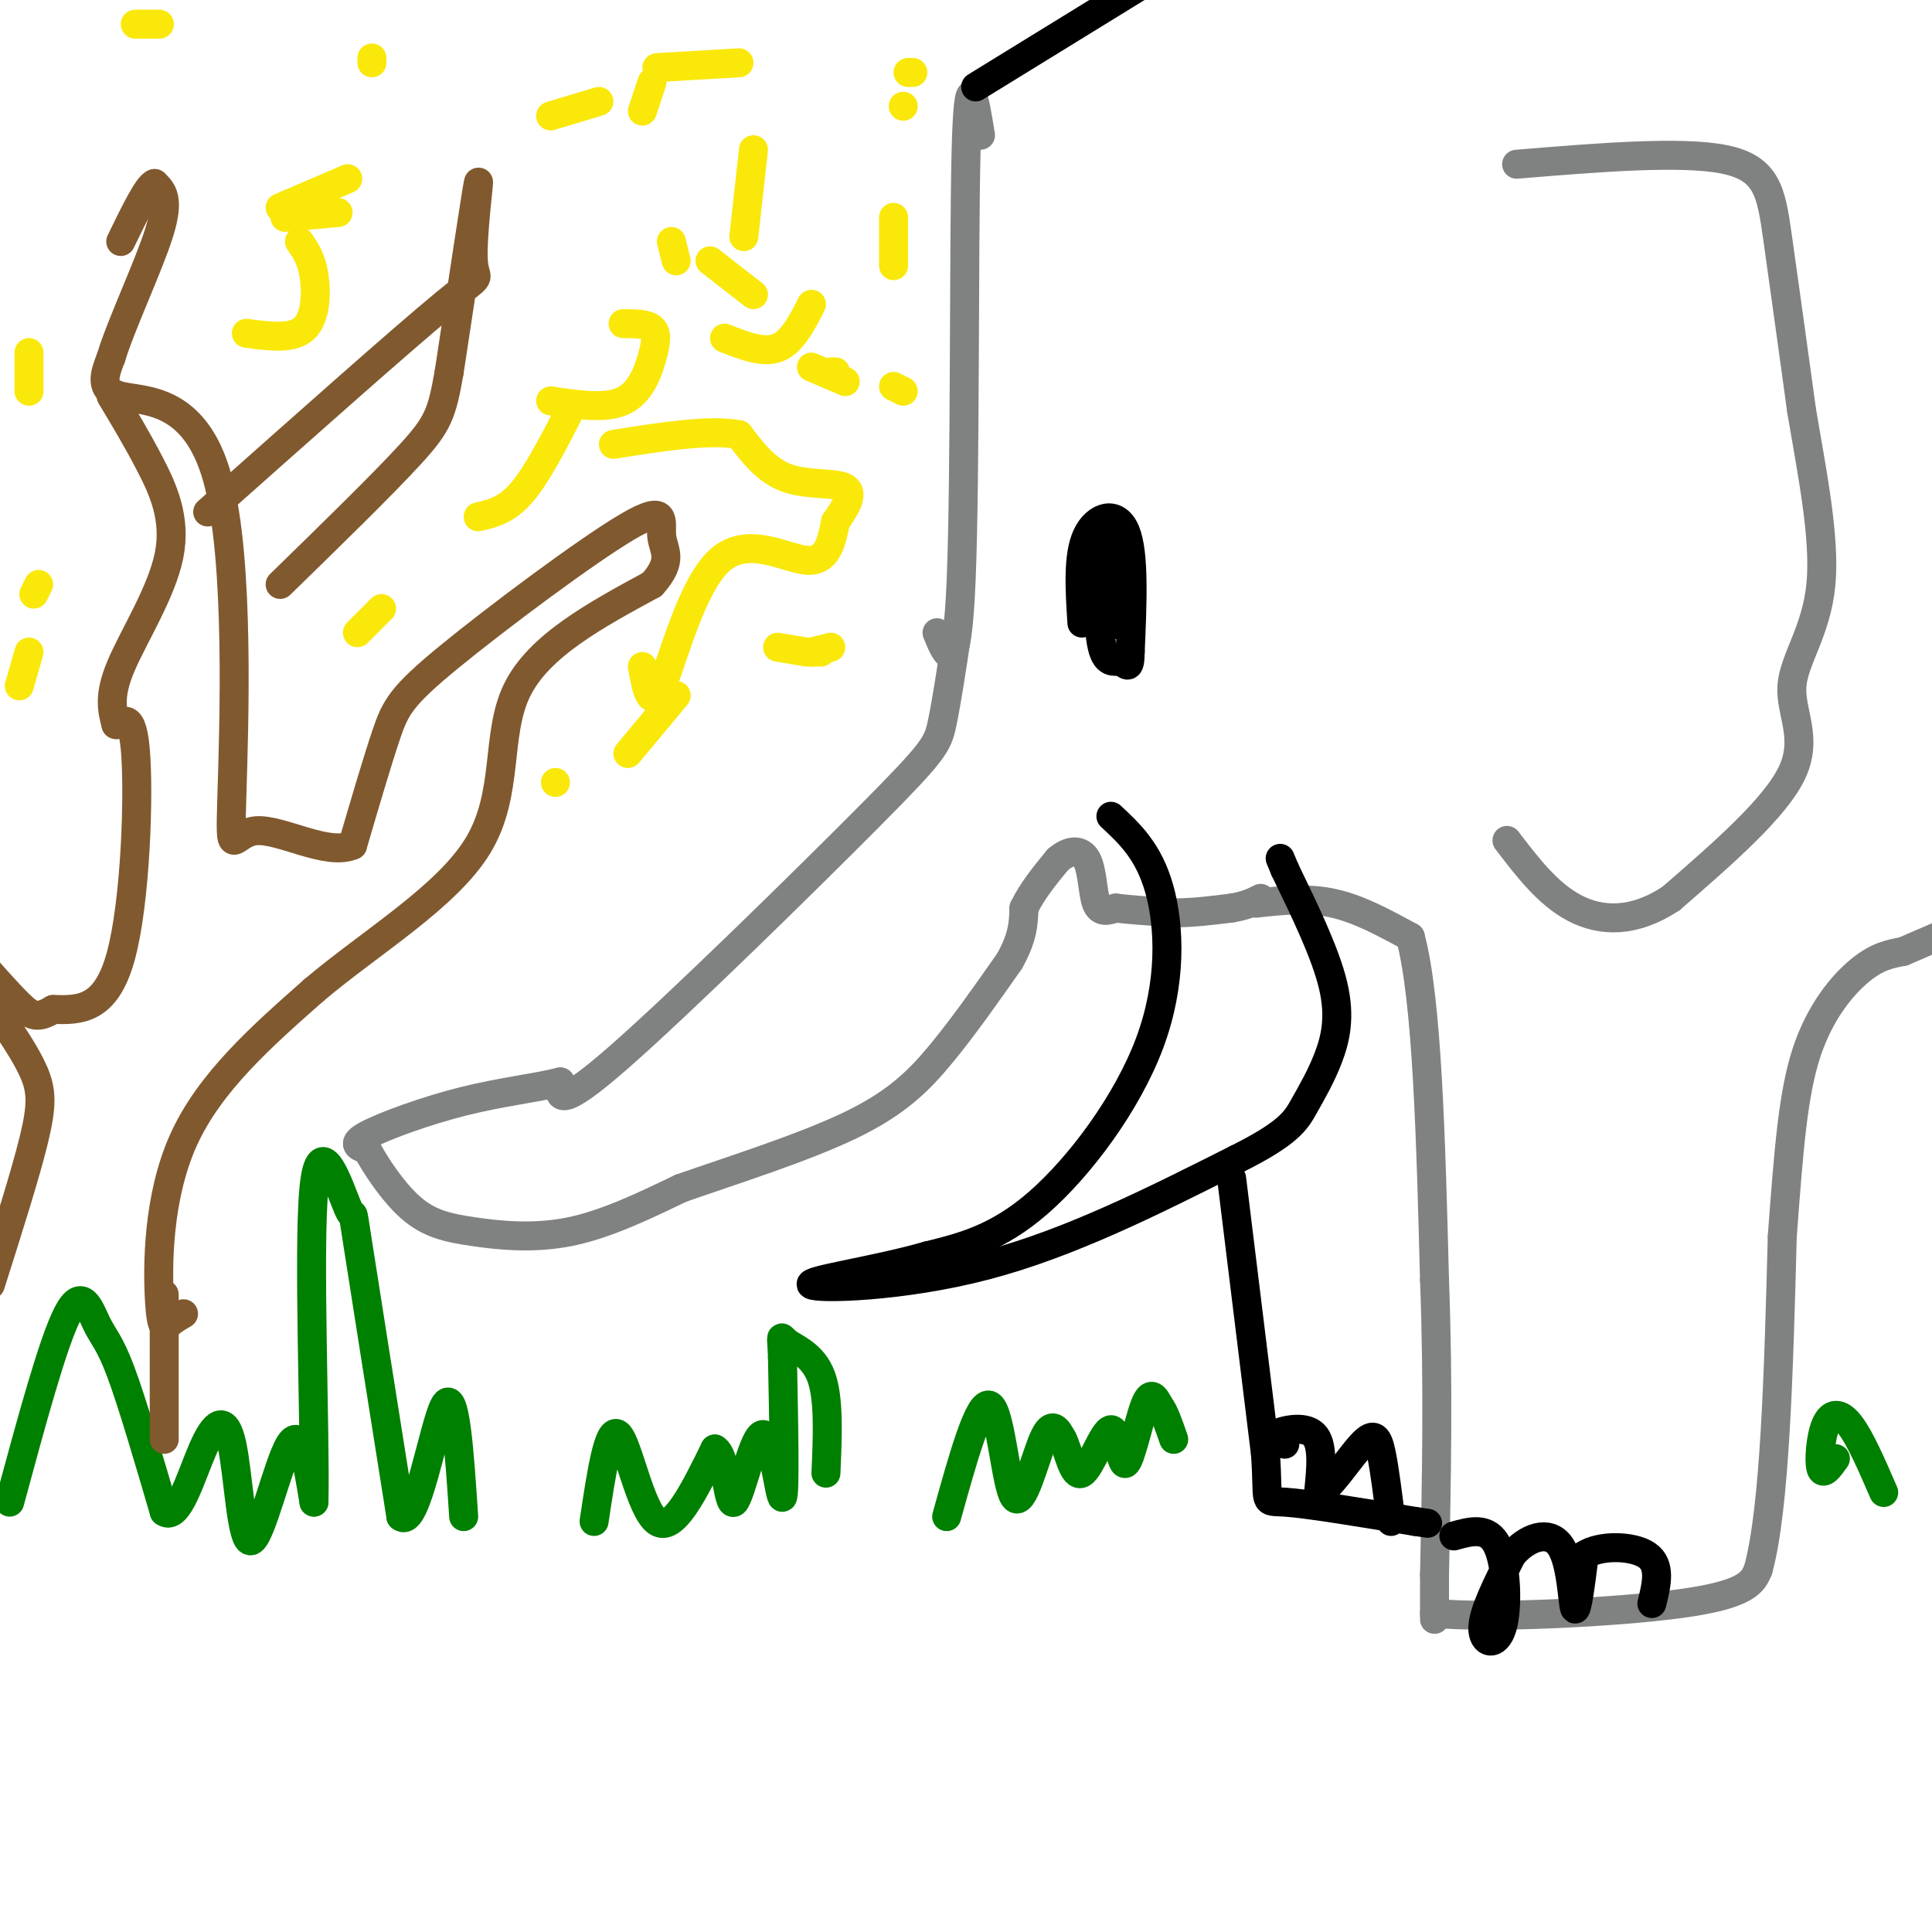 <svg viewBox='0 0 400 400' version='1.1' xmlns='http://www.w3.org/2000/svg' xmlns:xlink='http://www.w3.org/1999/xlink'><g fill='none' stroke='rgb(128,130,130)' stroke-width='6' stroke-linecap='round' stroke-linejoin='round'><path d='M203,28c-1.267,-7.844 -2.533,-15.689 -3,4c-0.467,19.689 -0.133,66.911 -1,88c-0.867,21.089 -2.933,16.044 -5,11'/><path d='M198,132c-1.048,6.917 -2.095,13.833 -3,18c-0.905,4.167 -1.667,5.583 -15,19c-13.333,13.417 -39.238,38.833 -52,50c-12.762,11.167 -12.381,8.083 -12,5'/><path d='M116,224c-5.190,1.298 -12.167,2.042 -20,4c-7.833,1.958 -16.524,5.131 -20,7c-3.476,1.869 -1.738,2.435 0,3'/><path d='M76,238c1.496,2.907 5.236,8.676 9,12c3.764,3.324 7.552,4.203 13,5c5.448,0.797 12.557,1.514 20,0c7.443,-1.514 15.222,-5.257 23,-9'/><path d='M141,246c10.512,-3.667 25.292,-8.333 35,-13c9.708,-4.667 14.345,-9.333 19,-15c4.655,-5.667 9.327,-12.333 14,-19'/><path d='M209,199c2.833,-5.000 2.917,-8.000 3,-11'/><path d='M212,188c1.667,-3.500 4.333,-6.750 7,-10'/><path d='M219,178c2.369,-2.071 4.792,-2.250 6,0c1.208,2.250 1.202,6.929 2,9c0.798,2.071 2.399,1.536 4,1'/><path d='M231,188c2.667,0.333 7.333,0.667 12,1'/><path d='M243,189c4.000,0.000 8.000,-0.500 12,-1'/><path d='M255,188c3.000,-0.500 4.500,-1.250 6,-2'/><path d='M314,34c17.044,-1.400 34.089,-2.800 43,-1c8.911,1.800 9.689,6.800 11,16c1.311,9.200 3.156,22.600 5,36'/><path d='M373,85c2.123,12.654 4.930,26.289 4,36c-0.930,9.711 -5.596,15.499 -6,21c-0.404,5.501 3.456,10.715 0,18c-3.456,7.285 -14.228,16.643 -25,26'/><path d='M346,186c-7.711,5.111 -14.489,4.889 -20,2c-5.511,-2.889 -9.756,-8.444 -14,-14'/><path d='M260,187c5.333,-0.583 10.667,-1.167 16,0c5.333,1.167 10.667,4.083 16,7'/><path d='M292,194c3.500,13.000 4.250,42.000 5,71'/><path d='M297,265c0.833,22.000 0.417,41.500 0,61'/><path d='M297,326c0.000,11.500 0.000,9.750 0,8'/><path d='M297,334c10.622,1.111 37.178,-0.111 51,-2c13.822,-1.889 14.911,-4.444 16,-7'/><path d='M364,325c3.500,-12.667 4.250,-40.833 5,-69'/><path d='M369,256c1.357,-18.310 2.250,-29.583 5,-38c2.750,-8.417 7.357,-13.976 11,-17c3.643,-3.024 6.321,-3.512 9,-4'/><path d='M394,197c3.833,-1.667 8.917,-3.833 14,-6'/></g>
<g fill='none' stroke='rgb(0,0,0)' stroke-width='6' stroke-linecap='round' stroke-linejoin='round'><path d='M230,169c3.905,3.637 7.810,7.274 10,15c2.190,7.726 2.667,19.542 -2,32c-4.667,12.458 -14.476,25.560 -23,33c-8.524,7.440 -15.762,9.220 -23,11'/><path d='M192,260c-10.512,3.036 -25.292,5.125 -24,6c1.292,0.875 18.655,0.536 36,-4c17.345,-4.536 34.673,-13.268 52,-22'/><path d='M256,240c10.960,-5.451 12.360,-8.080 14,-11c1.640,-2.920 3.518,-6.132 5,-10c1.482,-3.868 2.566,-8.391 1,-15c-1.566,-6.609 -5.783,-15.305 -10,-24'/><path d='M266,180c-1.667,-4.000 -0.833,-2.000 0,0'/><path d='M224,129c-0.444,-6.933 -0.889,-13.867 1,-18c1.889,-4.133 6.111,-5.467 8,-1c1.889,4.467 1.444,14.733 1,25'/><path d='M234,135c-0.068,4.236 -0.736,2.326 -2,2c-1.264,-0.326 -3.122,0.933 -4,-4c-0.878,-4.933 -0.775,-16.059 0,-21c0.775,-4.941 2.221,-3.697 3,0c0.779,3.697 0.889,9.849 1,16'/><path d='M232,128c0.167,2.667 0.083,1.333 0,0'/><path d='M301,318c3.536,-0.988 7.071,-1.976 9,2c1.929,3.976 2.250,12.917 1,17c-1.250,4.083 -4.071,3.310 -4,0c0.071,-3.310 3.036,-9.155 6,-15'/><path d='M313,322c3.036,-3.679 7.625,-5.375 10,-2c2.375,3.375 2.536,11.821 3,13c0.464,1.179 1.232,-4.911 2,-11'/><path d='M328,322c3.156,-2.156 10.044,-2.044 13,0c2.956,2.044 1.978,6.022 1,10'/><path d='M202,18c0.000,0.000 39.000,-24.000 39,-24'/><path d='M255,244c0.000,0.000 7.000,57.000 7,57'/><path d='M262,301c0.778,10.911 -0.778,9.689 4,10c4.778,0.311 15.889,2.156 27,4'/><path d='M293,315c4.500,0.667 2.250,0.333 0,0'/><path d='M266,299c-1.711,-0.578 -3.422,-1.156 -2,-2c1.422,-0.844 5.978,-1.956 8,0c2.022,1.956 1.511,6.978 1,12'/><path d='M273,309c1.976,-0.357 6.417,-7.250 9,-10c2.583,-2.750 3.310,-1.357 4,2c0.690,3.357 1.345,8.679 2,14'/></g>
<g fill='none' stroke='rgb(0,128,0)' stroke-width='6' stroke-linecap='round' stroke-linejoin='round'><path d='M2,311c4.488,-16.583 8.976,-33.167 12,-39c3.024,-5.833 4.583,-0.917 6,2c1.417,2.917 2.690,3.833 5,10c2.310,6.167 5.655,17.583 9,29'/><path d='M34,313c2.875,2.023 5.563,-7.419 8,-13c2.437,-5.581 4.622,-7.300 6,-1c1.378,6.300 1.948,20.619 4,20c2.052,-0.619 5.586,-16.177 8,-20c2.414,-3.823 3.707,4.088 5,12'/><path d='M65,311c0.352,-13.177 -1.266,-52.120 0,-65c1.266,-12.880 5.418,0.301 7,4c1.582,3.699 0.595,-2.086 2,7c1.405,9.086 5.203,33.043 9,57'/><path d='M83,314c3.222,2.733 6.778,-18.933 9,-23c2.222,-4.067 3.111,9.467 4,23'/><path d='M123,315c1.489,-9.933 2.978,-19.867 5,-18c2.022,1.867 4.578,15.533 8,18c3.422,2.467 7.711,-6.267 12,-15'/><path d='M148,300c2.463,1.319 2.619,12.116 4,11c1.381,-1.116 3.987,-14.147 6,-14c2.013,0.147 3.432,13.470 4,13c0.568,-0.470 0.284,-14.735 0,-29'/><path d='M162,281c-0.179,-5.345 -0.625,-4.208 1,-3c1.625,1.208 5.321,2.488 7,7c1.679,4.512 1.339,12.256 1,20'/><path d='M196,314c3.393,-12.226 6.786,-24.452 9,-23c2.214,1.452 3.250,16.583 5,19c1.750,2.417 4.214,-7.881 6,-12c1.786,-4.119 2.893,-2.060 4,0'/><path d='M220,298c1.195,2.297 2.182,8.038 4,7c1.818,-1.038 4.467,-8.856 6,-9c1.533,-0.144 1.951,7.384 3,7c1.049,-0.384 2.728,-8.681 4,-12c1.272,-3.319 2.136,-1.659 3,0'/><path d='M240,291c1.000,1.167 2.000,4.083 3,7'/><path d='M380,302c-1.274,1.780 -2.548,3.560 -3,2c-0.452,-1.560 -0.083,-6.458 1,-9c1.083,-2.542 2.881,-2.726 5,0c2.119,2.726 4.560,8.363 7,14'/></g>
<g fill='none' stroke='rgb(129,89,47)' stroke-width='6' stroke-linecap='round' stroke-linejoin='round'><path d='M38,272c-1.054,0.613 -2.107,1.226 -3,2c-0.893,0.774 -1.625,1.708 -2,-5c-0.375,-6.708 -0.393,-21.060 5,-33c5.393,-11.940 16.196,-21.470 27,-31'/><path d='M65,205c11.726,-9.940 27.542,-19.292 34,-30c6.458,-10.708 3.560,-22.774 8,-32c4.440,-9.226 16.220,-15.613 28,-22'/><path d='M135,121c4.658,-5.157 2.303,-7.050 2,-10c-0.303,-2.950 1.444,-6.956 -7,-2c-8.444,4.956 -27.081,18.873 -37,27c-9.919,8.127 -11.120,10.465 -13,16c-1.880,5.535 -4.440,14.268 -7,23'/><path d='M73,175c-5.274,2.297 -14.960,-3.459 -20,-3c-5.040,0.459 -5.433,7.133 -5,-7c0.433,-14.133 1.694,-49.074 -3,-66c-4.694,-16.926 -15.341,-15.836 -20,-17c-4.659,-1.164 -3.329,-4.582 -2,-8'/><path d='M23,74c1.956,-6.578 7.844,-19.022 10,-26c2.156,-6.978 0.578,-8.489 -1,-10'/><path d='M32,38c-1.333,0.333 -4.167,6.167 -7,12'/><path d='M43,106c20.095,-17.863 40.190,-35.726 49,-43c8.810,-7.274 6.333,-3.958 6,-9c-0.333,-5.042 1.476,-18.440 1,-16c-0.476,2.440 -3.238,20.720 -6,39'/><path d='M93,77c-1.511,8.644 -2.289,10.756 -8,17c-5.711,6.244 -16.356,16.622 -27,27'/><path d='M23,82c2.637,4.381 5.274,8.762 8,14c2.726,5.238 5.542,11.333 4,19c-1.542,7.667 -7.440,16.905 -10,23c-2.560,6.095 -1.780,9.048 -1,12'/><path d='M24,150c0.762,0.560 3.167,-4.042 4,5c0.833,9.042 0.095,31.726 -3,43c-3.095,11.274 -8.548,11.137 -14,11'/><path d='M11,209c-3.289,1.978 -4.511,1.422 -7,-1c-2.489,-2.422 -6.244,-6.711 -10,-11'/><path d='M-1,209c3.178,4.600 6.356,9.200 8,13c1.644,3.800 1.756,6.800 0,14c-1.756,7.200 -5.378,18.600 -9,30'/><path d='M34,268c0.000,0.000 0.000,30.000 0,30'/></g>
<g fill='none' stroke='rgb(250,232,11)' stroke-width='6' stroke-linecap='round' stroke-linejoin='round'><path d='M99,107c2.917,-0.667 5.833,-1.333 9,-5c3.167,-3.667 6.583,-10.333 10,-17'/><path d='M114,83c5.696,0.845 11.393,1.690 15,0c3.607,-1.690 5.125,-5.917 6,-9c0.875,-3.083 1.107,-5.024 0,-6c-1.107,-0.976 -3.554,-0.988 -6,-1'/><path d='M133,138c0.833,4.679 1.667,9.357 4,4c2.333,-5.357 6.167,-20.750 12,-26c5.833,-5.250 13.667,-0.357 18,0c4.333,0.357 5.167,-3.821 6,-8'/><path d='M173,108c1.976,-2.810 3.917,-5.833 2,-7c-1.917,-1.167 -7.690,-0.476 -12,-2c-4.310,-1.524 -7.155,-5.262 -10,-9'/><path d='M153,90c-6.000,-1.167 -16.000,0.417 -26,2'/><path d='M79,126c0.000,0.000 -5.000,5.000 -5,5'/><path d='M51,69c4.778,0.644 9.556,1.289 12,-1c2.444,-2.289 2.556,-7.511 2,-11c-0.556,-3.489 -1.778,-5.244 -3,-7'/><path d='M59,45c0.000,0.000 11.000,-1.000 11,-1'/><path d='M150,70c4.000,1.583 8.000,3.167 11,2c3.000,-1.167 5.000,-5.083 7,-9'/><path d='M168,76c0.000,0.000 7.000,3.000 7,3'/><path d='M154,49c0.000,0.000 2.000,-18.000 2,-18'/><path d='M133,23c0.000,0.000 2.000,-6.000 2,-6'/><path d='M136,14c0.000,0.000 17.000,-1.000 17,-1'/><path d='M140,54c0.000,0.000 -1.000,-4.000 -1,-4'/><path d='M77,13c0.000,0.000 0.000,-1.000 0,-1'/><path d='M4,142c0.000,0.000 2.000,-7.000 2,-7'/><path d='M7,123c0.000,0.000 1.000,-2.000 1,-2'/><path d='M6,81c0.000,0.000 0.000,-8.000 0,-8'/><path d='M28,5c0.000,0.000 5.000,0.000 5,0'/><path d='M58,43c0.000,0.000 14.000,-6.000 14,-6'/><path d='M114,24c0.000,0.000 10.000,-3.000 10,-3'/><path d='M147,54c0.000,0.000 9.000,7.000 9,7'/><path d='M172,77c0.000,0.000 1.000,0.000 1,0'/><path d='M185,80c0.000,0.000 2.000,1.000 2,1'/><path d='M185,55c0.000,0.000 0.000,-10.000 0,-10'/><path d='M187,22c0.000,0.000 0.000,0.000 0,0'/><path d='M188,15c0.000,0.000 1.000,0.000 1,0'/><path d='M161,134c0.000,0.000 6.000,1.000 6,1'/><path d='M168,135c0.000,0.000 2.000,0.000 2,0'/><path d='M172,134c0.000,0.000 -4.000,1.000 -4,1'/><path d='M140,144c0.000,0.000 -10.000,12.000 -10,12'/><path d='M115,162c0.000,0.000 0.000,0.000 0,0'/></g>
</svg>